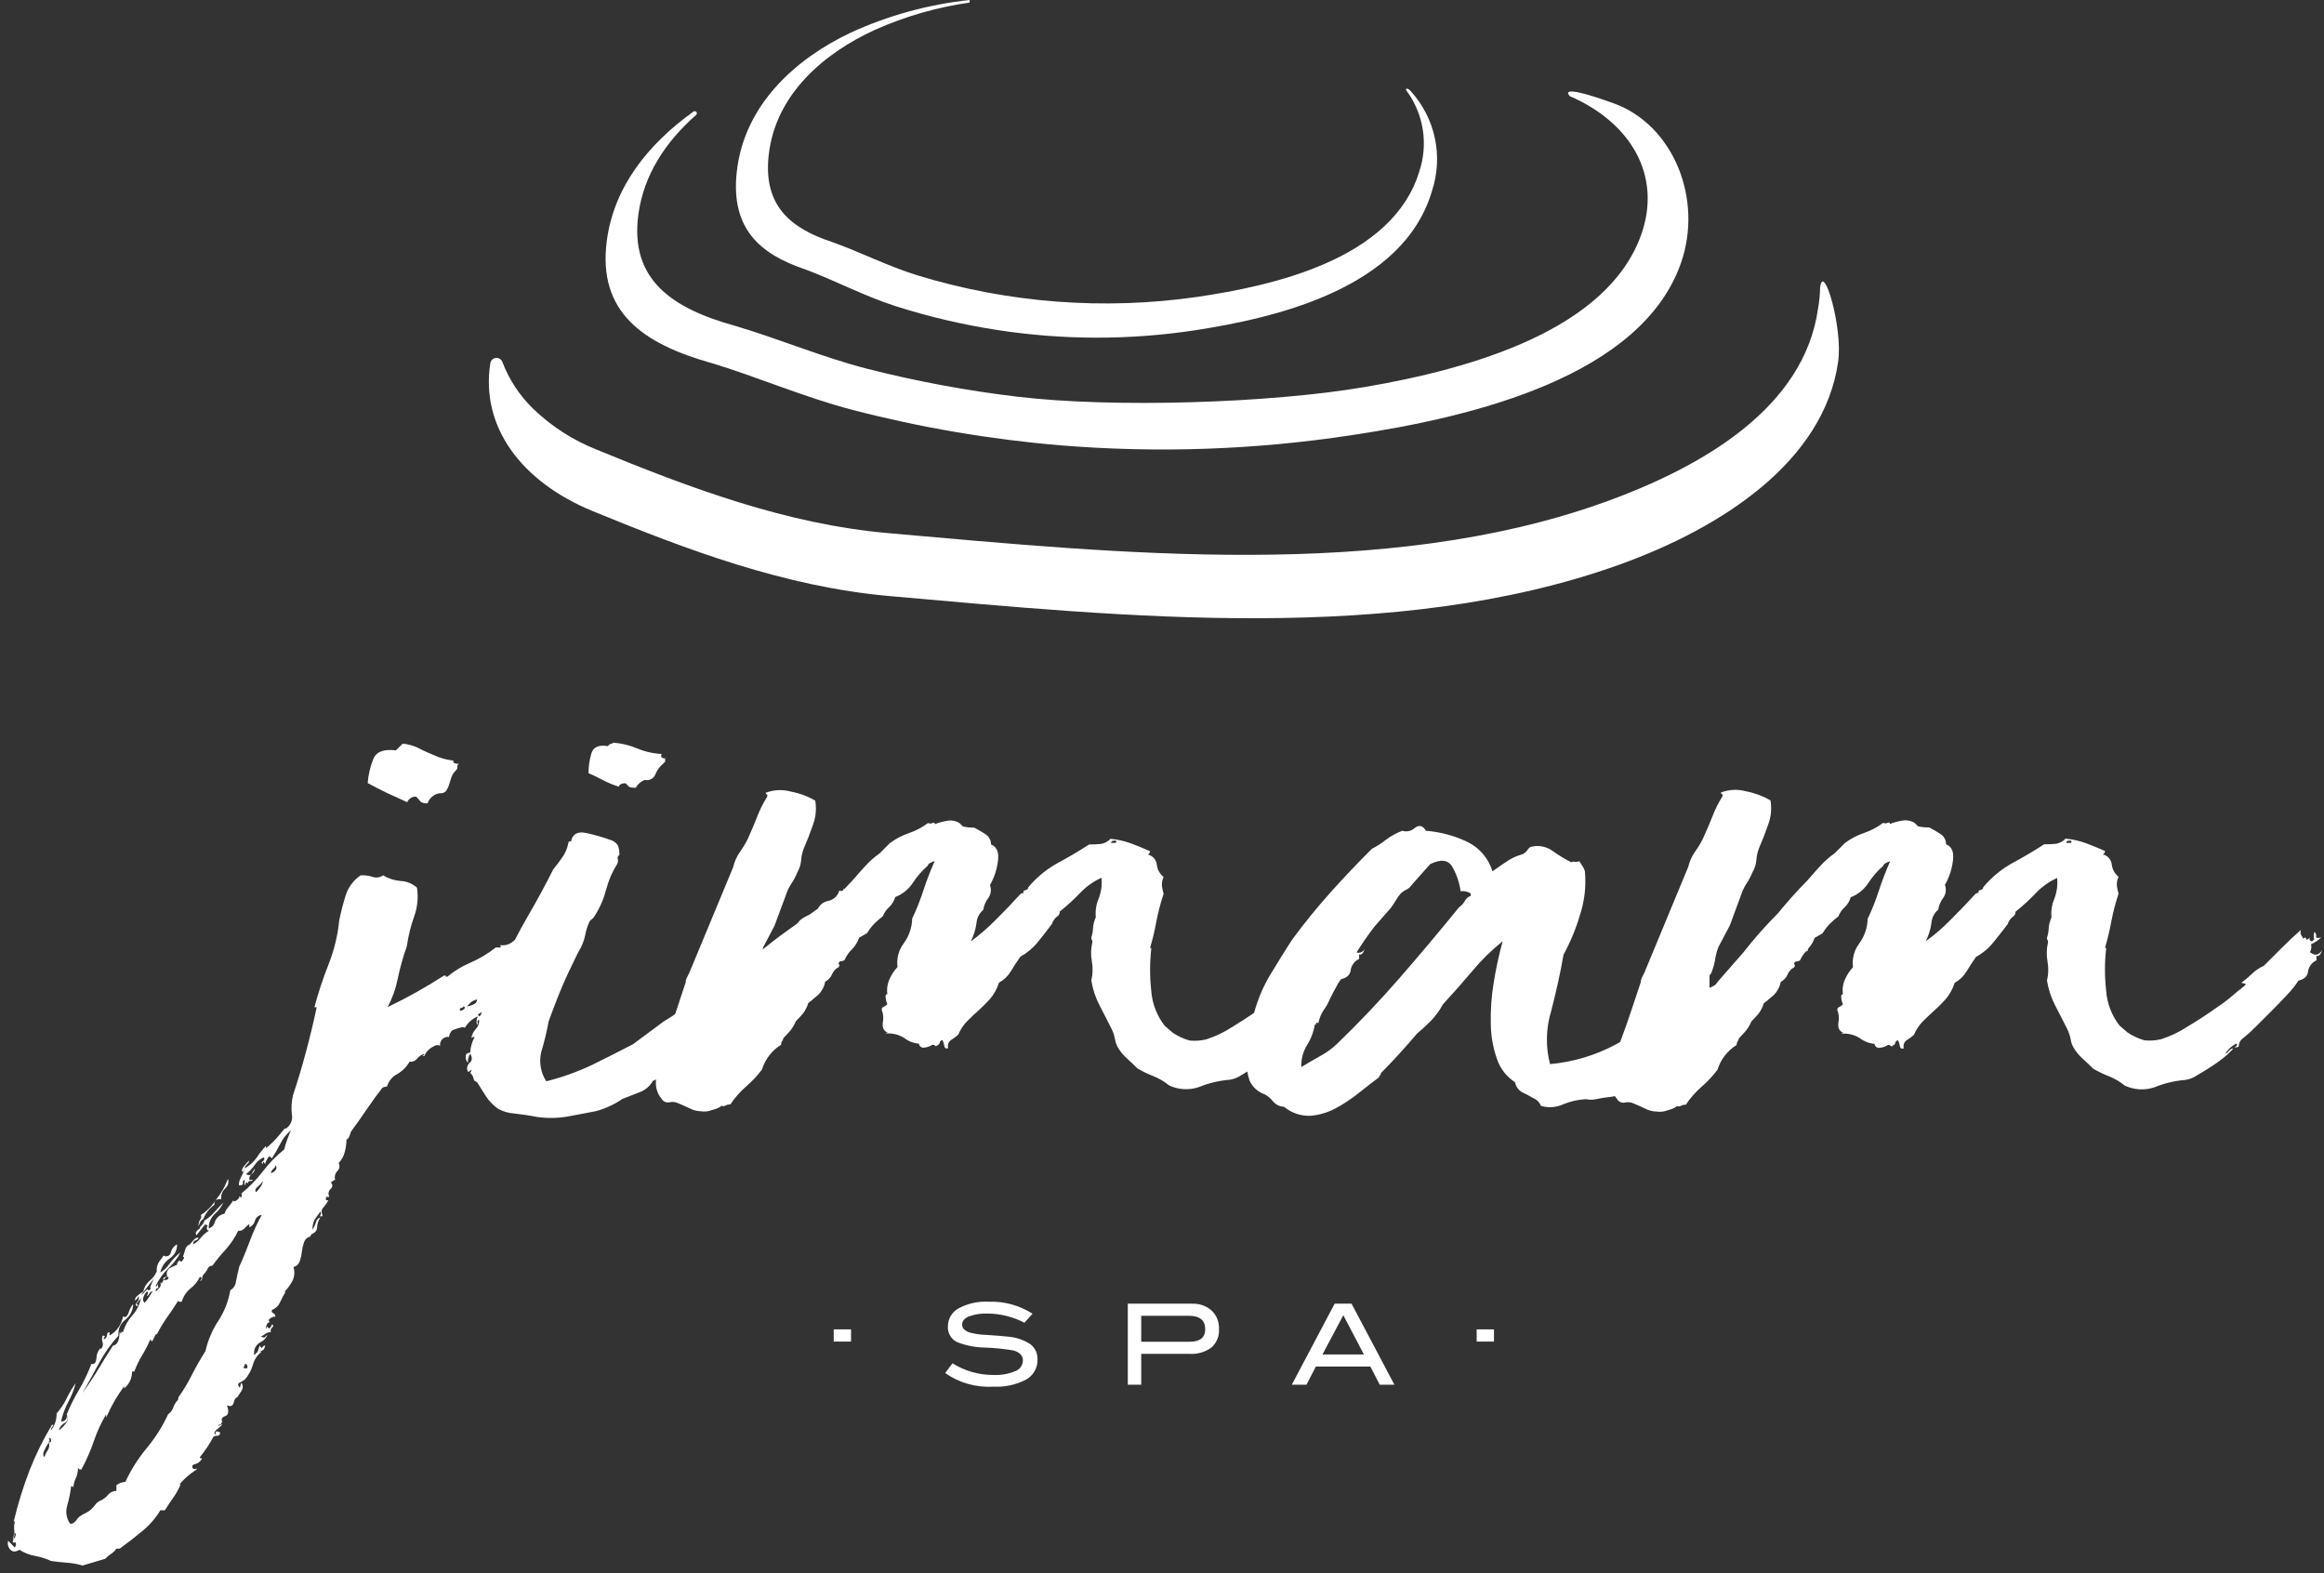 <svg xmlns="http://www.w3.org/2000/svg" width="263" height="178" viewBox="0 0 263 178" fill="none"><rect x="0" y="0" width="263" height="178" fill="#333333" stroke="none"/><g clip-path="url(#clip0_5_1101)"><path d="M96.31 150.43H94.35V151.81H96.31V150.43Z" fill="white"></path><path d="M154.35 153.27L152.02 148.83L149.66 153.27H154.36H154.35ZM157.8 156.69H156.14L155.08 154.64H148.91L147.85 156.69H146.19L151.04 147.52H152.95L157.8 156.69ZM115.93 149.68C114.649 149.008 113.226 148.651 111.78 148.64C111.049 148.606 110.318 148.718 109.63 148.97C109.13 149.19 108.88 149.49 108.88 149.88C108.88 150.27 109.15 150.58 109.68 150.77C110.286 150.94 110.911 151.034 111.54 151.05C112.81 151.13 113.64 151.2 114.05 151.25C114.955 151.313 115.829 151.606 116.59 152.1C116.861 152.304 117.077 152.571 117.22 152.878C117.363 153.184 117.428 153.522 117.41 153.86C117.421 154.317 117.307 154.769 117.08 155.165C116.852 155.562 116.52 155.889 116.12 156.11C114.978 156.707 113.696 156.984 112.41 156.91C110.471 157.032 108.549 156.488 106.96 155.37L107.79 154.27C109.178 155.137 110.783 155.595 112.42 155.59C113.272 155.63 114.123 155.479 114.91 155.15C115.153 155.06 115.363 154.899 115.514 154.689C115.666 154.479 115.751 154.229 115.76 153.97C115.76 153.39 115.39 153 114.65 152.81C113.611 152.635 112.563 152.528 111.51 152.49C110.422 152.48 109.345 152.273 108.33 151.88C107.994 151.723 107.713 151.468 107.524 151.149C107.335 150.829 107.246 150.46 107.27 150.09C107.269 149.672 107.381 149.262 107.594 148.903C107.807 148.544 108.113 148.249 108.48 148.05C109.527 147.493 110.706 147.234 111.89 147.3C113.643 147.237 115.374 147.711 116.85 148.66L115.93 149.68ZM134.63 151.83C135.8 151.83 136.39 151.36 136.39 150.41C136.39 149.4 135.77 148.89 134.53 148.89H129.15V151.83H134.63ZM134.9 147.53C135.717 147.486 136.518 147.767 137.13 148.31C137.406 148.579 137.622 148.903 137.764 149.262C137.905 149.62 137.969 150.005 137.95 150.39C137.976 150.78 137.913 151.171 137.766 151.533C137.618 151.895 137.391 152.219 137.1 152.48C136.381 153.007 135.499 153.262 134.61 153.2H129.15V156.69H127.63V147.52H134.9V147.53Z" fill="white"></path><path d="M169.07 150.43H167.11V151.81H169.07V150.43Z" fill="white"></path><path d="M205.98 32.48C205.965 33.302 205.884 34.121 205.74 34.93C204.18 46 192.99 52.73 181.51 56.85C156.69 65.75 126.62 62.62 100.53 60.33C88.91 59.31 78 55.18 67.57 50.9C64.853 49.83 62.376 48.233 60.28 46.2C58.778 44.726 57.611 42.946 56.86 40.98C56.808 40.831 56.709 40.704 56.577 40.618C56.446 40.532 56.289 40.493 56.133 40.505C55.976 40.518 55.828 40.582 55.711 40.688C55.595 40.794 55.517 40.935 55.49 41.09C54.36 48.27 58.98 54.51 67.06 57.83C77.69 62.2 88.81 66.4 100.66 67.45C127.26 69.79 157.91 72.98 183.22 63.91C194.92 59.71 206.43 52.19 208.02 40.91C208.56 37.06 206.35 29.63 205.99 32.49" fill="white"></path><path d="M80.43 41.05C85.85 42.7 90.94 44.93 96.46 46.38C104.169 48.38 112.034 49.721 119.97 50.39C131.021 51.296 142.14 50.904 153.1 49.22C166.81 47.17 185.73 42.56 190.22 29.79C192.78 22.5 189.35 14.12 182.61 11.69C175.87 9.26 177.67 10.89 177.67 10.89C184.58 13.89 188.12 19.91 185.71 26.61C181.88 37.27 166.76 41.7 154.42 43.8C143.67 45.63 125.96 46.18 115.13 44.89C109.417 44.21 103.755 43.158 98.18 41.74C93.03 40.42 88.28 38.38 83.22 36.88C76.11 34.92 71.25 31.68 72.24 24.29C72.84 19.79 75.33 16.04 78.77 13.01C78.82 12.97 78.853 12.912 78.861 12.848C78.868 12.785 78.85 12.72 78.81 12.67C78.79 12.645 78.766 12.624 78.738 12.609C78.71 12.593 78.68 12.583 78.648 12.58C78.585 12.572 78.52 12.59 78.47 12.63C73.37 16.29 69.47 21.13 68.67 27.25C67.61 35.36 72.82 38.9 80.43 41.06" fill="white"></path><path d="M90.99 30.43C94.5 31.73 97.8 33.51 101.37 34.65C105.118 35.842 108.953 36.741 112.84 37.34C120.268 38.49 127.829 38.5 135.26 37.37C144.12 36 158.85 32.74 162.08 21.52C162.693 19.613 162.796 17.579 162.376 15.621C161.957 13.662 161.03 11.848 159.69 10.36C159.69 10.36 159.39 9.98 159.19 10.04C158.99 10.1 159.24 10.36 159.24 10.36C160.166 11.644 160.774 13.129 161.016 14.693C161.258 16.257 161.125 17.857 160.63 19.36C157.61 29.43 143.83 32.36 135.54 33.59C124.92 35.124 114.092 34.295 103.83 31.16C100.49 30.13 97.41 28.54 94.12 27.37C89.51 25.84 86.35 23.32 86.99 17.56C87.76 10.6 93.35 5.96 99.03 3.37C102.436 1.851 106.038 0.815 109.73 0.29V0C105.062 0.496 100.505 1.749 96.24 3.71C90.17 6.59 84.2 11.76 83.37 19.51C82.69 25.93 86.06 28.74 90.99 30.44" fill="white"></path><path d="M46.08 90.79C46.157 90.587 46.299 90.415 46.483 90.299C46.667 90.184 46.884 90.131 47.1 90.15C47.261 90.31 47.411 90.48 47.55 90.66C47.68 90.83 47.95 90.91 48.38 90.91C48.505 90.542 48.752 90.228 49.08 90.02C49.29 89.879 49.529 89.79 49.78 89.76C49.909 89.778 50.041 89.763 50.163 89.718C50.285 89.672 50.394 89.598 50.48 89.5C50.62 89.305 50.728 89.089 50.8 88.86C50.88 88.61 50.97 88.33 51.06 88.03C51.157 87.714 51.332 87.429 51.57 87.2C51.74 87.03 51.8 86.88 51.76 86.76C51.72 86.64 51.78 86.53 51.95 86.44C51.44 86.44 51.23 86.31 51.31 86.06C50.743 86.004 50.185 85.877 49.65 85.68C49.22 85.51 48.82 85.34 48.44 85.17C48.06 85 47.65 84.81 47.23 84.59C46.706 84.35 46.144 84.202 45.57 84.15L45.19 84.53C45.1 84.62 44.98 84.74 44.8 84.91C43.44 84.74 42.59 85.06 42.25 85.87C41.896 86.745 41.68 87.669 41.61 88.61C42.38 89.03 43.08 89.39 43.71 89.69C44.35 89.99 45.13 90.35 46.07 90.77" fill="white"></path><path d="M25.48 134.48C25.634 134.352 25.747 134.181 25.804 133.988C25.861 133.796 25.859 133.591 25.8 133.4C25.634 133.814 25.444 134.218 25.23 134.61C24.986 135.035 24.709 135.44 24.4 135.82C24.594 135.709 24.818 135.663 25.04 135.69C25.011 135.467 25.037 135.24 25.115 135.029C25.194 134.818 25.322 134.63 25.49 134.48" fill="white"></path><path d="M22.99 137.99C23.24 137.323 23.682 136.746 24.26 136.33C24.24 136.15 24.286 135.969 24.39 135.82C23.972 136.494 23.404 137.062 22.73 137.48C22.773 137.562 22.789 137.655 22.776 137.746C22.764 137.838 22.723 137.923 22.66 137.99C22.521 138.222 22.454 138.49 22.47 138.76C22.64 138.25 22.81 137.99 22.98 137.99" fill="white"></path><path d="M70.03 89.01C70.11 88.75 70.37 88.63 70.79 88.63L71.17 89.01C71.25 89.1 71.51 89.14 71.94 89.14C72.172 88.739 72.531 88.425 72.96 88.25C73.205 88.311 73.464 88.28 73.688 88.162C73.911 88.044 74.083 87.847 74.17 87.61C74.374 87.11 74.705 86.672 75.13 86.34C75.3 86.17 75.34 86.06 75.26 86.02C75.18 85.98 75.22 85.91 75.39 85.83C74.88 85.83 74.71 85.66 74.88 85.32C73.917 85.271 72.969 85.054 72.08 84.68C71.228 84.321 70.322 84.105 69.4 84.04C69.336 84.114 69.247 84.16 69.15 84.17C69.06 84.17 68.94 84.26 68.77 84.43C67.75 84.26 67.13 84.54 66.92 85.26C66.708 85.984 66.6 86.735 66.6 87.49C67.19 87.75 67.73 88 68.2 88.26C68.791 88.572 69.41 88.827 70.05 89.02" fill="white"></path><path d="M234.34 95.38H233.83C233.83 95.21 233.96 95.12 234.21 95.12C234.46 95.12 234.5 95.21 234.34 95.38ZM166.41 101.38C166.134 101.485 165.906 101.688 165.77 101.95C165.617 102.232 165.397 102.472 165.13 102.65C162.92 105.37 160.687 108.027 158.43 110.62C156.17 113.22 153.82 115.7 151.35 118.08C150.782 118.633 150.139 119.105 149.44 119.48C148.67 119.9 147.95 120.33 147.27 120.75C147.228 119.878 147.451 119.013 147.91 118.27C148.363 117.552 148.666 116.749 148.8 115.91C148.88 115.99 148.93 115.97 148.93 115.84C148.93 115.71 149.01 115.69 149.19 115.78C149.301 115.233 149.518 114.713 149.83 114.25C150.092 113.896 150.307 113.509 150.47 113.1C150.77 112.5 151.1 111.88 151.44 111.26C151.554 111.115 151.661 110.965 151.76 110.81C152.44 110.64 152.8 110.3 152.85 109.79C152.889 109.513 152.998 109.25 153.165 109.027C153.333 108.803 153.555 108.625 153.81 108.51V108C154.07 108.09 154.28 107.87 154.45 107.36C154.369 107.53 154.23 107.666 154.057 107.743C153.885 107.82 153.691 107.833 153.51 107.78C154.19 106.72 154.87 105.71 155.58 104.81L157.37 102.77C157.602 102.463 157.815 102.142 158.01 101.81C158.151 101.557 158.322 101.321 158.52 101.11C158.706 100.926 158.922 100.777 159.16 100.67C159.422 100.538 159.643 100.338 159.8 100.09L161.84 97.79C163.03 97.2 163.86 97.28 164.33 98.05C164.832 98.911 165.159 99.862 165.29 100.85C165.692 100.796 166.1 100.888 166.44 101.11V101.37L166.41 101.38ZM126.25 95.38H125.74C125.74 95.21 125.87 95.12 126.12 95.12C126.37 95.12 126.42 95.21 126.25 95.38ZM54.22 115.02C54.151 114.954 54.108 114.865 54.1 114.77C54.247 114.704 54.388 114.623 54.52 114.53C54.511 114.631 54.479 114.728 54.425 114.813C54.371 114.898 54.297 114.969 54.21 115.02M53.54 113.68C53.321 113.788 53.084 113.853 52.84 113.87L53.29 113.42C53.493 113.257 53.734 113.147 53.99 113.1C53.988 113.231 53.942 113.358 53.861 113.461C53.78 113.564 53.667 113.637 53.54 113.67M52.52 114.18C52.463 114.24 52.395 114.288 52.32 114.32C52.244 114.353 52.162 114.37 52.08 114.37C51.99 114.2 52.03 114.1 52.21 114.05C52.39 114 52.46 113.94 52.46 113.86C52.63 113.94 52.65 114.05 52.52 114.18ZM31.16 132.42C31.104 132.508 31.029 132.582 30.941 132.638C30.853 132.693 30.753 132.728 30.65 132.74C30.694 132.538 30.807 132.357 30.97 132.23C31.033 132.19 31.084 132.133 31.118 132.066C31.151 131.999 31.166 131.925 31.16 131.85C31.2 131.886 31.232 131.93 31.254 131.979C31.276 132.028 31.288 132.081 31.288 132.135C31.288 132.189 31.276 132.242 31.254 132.291C31.232 132.34 31.2 132.384 31.16 132.42ZM29.5 134.27C29.352 134.5 29.182 134.715 28.99 134.91C28.82 134.74 28.88 134.53 29.18 134.27C29.409 134.095 29.602 133.877 29.75 133.63C29.728 133.863 29.642 134.084 29.5 134.27ZM28.29 140.39C27.91 141.41 27.51 142.39 27.08 143.32C26.91 144 26.79 144.57 26.7 145.04C26.678 145.24 26.609 145.431 26.497 145.598C26.386 145.765 26.236 145.903 26.06 146C25.857 147.227 25.4 148.399 24.72 149.44C24.027 150.492 23.529 151.661 23.25 152.89C22.66 153.82 22.15 154.72 21.72 155.57C21.277 156.458 20.765 157.311 20.19 158.12C20.197 158.189 20.188 158.258 20.166 158.324C20.144 158.39 20.108 158.45 20.06 158.5C19.857 158.722 19.703 158.984 19.61 159.27C19.504 159.579 19.3 159.846 19.03 160.03C18.393 161.406 17.579 162.694 16.61 163.86C15.638 165.025 14.825 166.312 14.19 167.69C13.818 167.703 13.46 167.836 13.17 168.07V168.71C13.004 168.71 12.839 168.743 12.686 168.808C12.533 168.874 12.395 168.97 12.28 169.09C12.013 169.432 11.662 169.697 11.26 169.86C11.082 169.949 10.927 170.079 10.81 170.24C10.674 170.422 10.524 170.593 10.36 170.75C10.135 170.959 9.879 171.131 9.6 171.26C9.319 171.389 9.059 171.561 8.83 171.77C8.49 172.28 8.19 172.49 7.93 172.41C7.723 172.118 7.586 171.782 7.53 171.428C7.475 171.074 7.502 170.712 7.61 170.37C7.81 169.659 7.957 168.933 8.05 168.2C8.22 168.12 8.31 168.2 8.31 168.46C8.303 168.062 8.388 167.669 8.56 167.31C8.736 166.952 8.825 166.558 8.82 166.16C8.9 166.16 8.95 166.18 8.95 166.23C8.95 166.28 9.03 166.29 9.21 166.29C9.764 165.267 10.233 164.2 10.61 163.1C10.972 162.035 11.441 161.01 12.01 160.04V160.42C12.293 159.766 12.614 159.128 12.97 158.51C13.27 158 13.63 157.45 14.05 156.85V157.11C14.334 156.88 14.562 156.589 14.716 156.258C14.87 155.927 14.947 155.565 14.94 155.2H15.2C15.438 154.557 15.736 153.937 16.09 153.35C16.43 152.8 16.727 152.225 16.98 151.63C17.15 151.55 17.19 151.55 17.11 151.63C17.03 151.71 17.07 151.76 17.24 151.76L17.5 151.25C17.59 150.99 17.67 150.91 17.76 150.99C18.09 150.325 18.471 149.686 18.9 149.08C19.33 148.48 19.75 147.85 20.18 147.17C20.178 147.188 20.18 147.206 20.185 147.222C20.191 147.239 20.201 147.254 20.213 147.267C20.226 147.28 20.241 147.289 20.258 147.295C20.274 147.3 20.292 147.302 20.31 147.3H20.57C20.742 146.696 21.099 146.161 21.59 145.77C22.027 145.435 22.377 144.999 22.61 144.5C22.78 144.5 22.84 144.56 22.8 144.69C22.765 144.811 22.7 144.921 22.61 145.01C22.78 144.92 22.87 144.82 22.87 144.69C22.875 144.535 22.92 144.383 23 144.25C23.216 144.054 23.389 143.816 23.51 143.55C23.549 143.448 23.619 143.362 23.712 143.305C23.803 143.247 23.912 143.221 24.02 143.23C24.498 142.587 25.008 141.97 25.55 141.38C26.115 140.751 26.587 140.044 26.95 139.28C27.079 139.294 27.209 139.278 27.331 139.233C27.453 139.188 27.562 139.115 27.65 139.02C27.812 138.821 28.004 138.649 28.22 138.51V138.89C28.377 138.817 28.516 138.71 28.627 138.577C28.738 138.444 28.817 138.288 28.86 138.12C28.907 137.949 29.005 137.796 29.14 137.682C29.276 137.567 29.443 137.497 29.62 137.48C29.103 138.423 28.655 139.402 28.28 140.41M27.96 154.83H27.58C27.58 154.66 27.6 154.57 27.65 154.57C27.7 154.57 27.71 154.48 27.71 154.31C27.765 154.32 27.816 154.342 27.861 154.375C27.905 154.408 27.942 154.451 27.967 154.5C27.992 154.55 28.005 154.604 28.006 154.66C28.006 154.715 27.994 154.77 27.97 154.82M16.94 146.34C16.964 146.277 17.009 146.224 17.067 146.189C17.125 146.155 17.193 146.141 17.26 146.15C17.09 146.41 16.94 146.64 16.81 146.85C16.68 147.058 16.529 147.252 16.36 147.43C16.278 147.348 16.221 147.244 16.198 147.13C16.175 147.016 16.186 146.898 16.23 146.79C16.306 146.55 16.436 146.331 16.61 146.15C16.78 146.15 16.78 146.32 16.61 146.66C16.683 146.632 16.749 146.589 16.804 146.534C16.859 146.479 16.902 146.413 16.93 146.34M17.38 144.74L17 145.63C17.09 145.89 17 146.01 16.74 146.01V145.88C16.585 145.948 16.453 146.059 16.36 146.2C16.264 146.339 16.133 146.449 15.98 146.52L17.38 144.73V144.74ZM18.53 144.61C18.53 144.52 18.7 144.48 19.04 144.48C19.13 144.73 18.96 144.86 18.53 144.86C18.511 144.845 18.496 144.826 18.486 144.804C18.475 144.783 18.47 144.759 18.47 144.735C18.47 144.711 18.475 144.687 18.486 144.666C18.496 144.644 18.511 144.625 18.53 144.61ZM27.14 135.42C27.154 135.415 27.168 135.409 27.18 135.4C27.15 135.45 27.13 135.51 27.08 135.54C27 135.45 27.02 135.41 27.15 135.41M5.53 163.22C5.576 163.369 5.588 163.526 5.565 163.68C5.543 163.834 5.486 163.981 5.4 164.11C5.236 164.346 5.108 164.606 5.02 164.88C4.85 164.71 4.85 164.45 5.02 164.11C5.17 163.802 5.341 163.505 5.53 163.22C5.527 163.185 5.531 163.15 5.544 163.117C5.556 163.084 5.575 163.054 5.6 163.03C5.64 162.98 5.62 162.88 5.53 162.71C5.565 162.706 5.601 162.709 5.634 162.721C5.668 162.732 5.698 162.751 5.724 162.776C5.749 162.802 5.768 162.832 5.779 162.866C5.791 162.899 5.794 162.935 5.79 162.97C5.795 163.005 5.793 163.042 5.781 163.076C5.77 163.11 5.751 163.141 5.726 163.166C5.701 163.191 5.67 163.21 5.636 163.221C5.602 163.232 5.565 163.235 5.53 163.23M1.45 174.2C1.537 173.953 1.581 173.692 1.58 173.43C1.75 173.43 1.82 173.54 1.77 173.75C1.756 173.845 1.719 173.935 1.664 174.013C1.608 174.091 1.535 174.155 1.45 174.2ZM261.4 107.75C261.484 107.619 261.539 107.473 261.561 107.319C261.584 107.166 261.573 107.009 261.53 106.86C261.95 106.663 262.338 106.404 262.68 106.09C262.25 106.18 262.06 106.14 262.11 105.96C262.127 105.866 262.118 105.769 262.085 105.679C262.051 105.589 261.995 105.51 261.92 105.45C261.837 105.674 261.817 105.915 261.86 106.15C261.9 106.36 261.88 106.43 261.8 106.34C261.72 106.52 261.61 106.55 261.48 106.47C261.35 106.39 261.33 106.26 261.42 106.09C261.16 106.34 261.01 106.39 260.97 106.22C260.93 106.05 260.82 106.05 260.65 106.22C260.578 106.067 260.494 105.92 260.4 105.78C260.36 105.69 260.339 105.593 260.339 105.495C260.339 105.397 260.36 105.3 260.4 105.21C259.64 105.89 258.91 106.57 258.23 107.25L256.19 109.29C255.668 109.521 255.193 109.846 254.79 110.25C254.43 110.597 254.046 110.918 253.64 111.21L254.15 111.34C254.15 111.43 253.98 111.59 253.64 111.85C253.3 112.11 252.94 112.4 252.56 112.74C252.015 113.203 251.44 113.631 250.84 114.02C249.9 114.7 248.8 115.42 247.52 116.19C246.608 116.787 245.619 117.258 244.58 117.59C243.956 117.746 243.309 117.79 242.67 117.72C241.991 117.525 241.346 117.225 240.76 116.83L239.87 116.06C238.967 114.905 238.434 113.504 238.34 112.04C238.17 110.491 238.17 108.929 238.34 107.38C238.34 107.21 238.32 107.17 238.28 107.25C238.24 107.33 238.22 107.33 238.22 107.25C238.505 106.286 238.739 105.308 238.92 104.32C239.126 103.239 239.403 102.174 239.75 101.13C239.66 100.79 239.6 100.49 239.56 100.24C239.535 99.889 239.6 99.538 239.75 99.22C239.32 98.872 239.043 98.37 238.98 97.82C238.952 97.546 238.839 97.289 238.655 97.084C238.472 96.879 238.229 96.738 237.96 96.68C238.036 96.649 238.101 96.597 238.148 96.529C238.194 96.462 238.219 96.382 238.22 96.3C237.45 95.96 236.73 95.66 236.05 95.41C235.309 95.142 234.535 94.97 233.75 94.9C233.465 95.209 233.085 95.413 232.67 95.48C232.225 95.523 231.777 95.543 231.33 95.54C230.14 96.31 228.95 97.01 227.76 97.65C226.493 98.35 225.367 99.279 224.44 100.39C224.44 100.56 224.33 100.67 224.12 100.71C223.91 100.75 223.84 100.86 223.93 101.03C223.791 101.021 223.655 101.068 223.55 101.16C222.61 102.18 221.68 103.16 220.74 104.09C219.874 104.975 218.934 105.785 217.93 106.51C218.256 105.87 218.472 105.181 218.57 104.47C218.588 104.176 218.666 103.889 218.798 103.626C218.931 103.363 219.115 103.13 219.34 102.94C219.415 102.453 219.611 101.992 219.91 101.6C220.061 101.39 220.157 101.145 220.19 100.889C220.223 100.632 220.192 100.372 220.1 100.13C220.565 99.327 220.867 98.44 220.99 97.52C221.16 96.46 220.91 95.8 220.23 95.54C220.233 95.294 220.17 95.052 220.046 94.839C219.923 94.626 219.745 94.45 219.53 94.33C219.139 94.076 218.735 93.843 218.32 93.63C217.893 93.641 217.466 93.597 217.05 93.5L216.67 93.12C216.251 92.865 215.753 92.772 215.27 92.86C214.791 92.938 214.322 93.065 213.87 93.24C213.87 93.07 213.79 93.03 213.62 93.11C213.541 93.149 213.454 93.17 213.365 93.17C213.277 93.17 213.189 93.149 213.11 93.11C212.453 93.607 211.72 93.995 210.94 94.26C210.158 94.52 209.425 94.909 208.77 95.41L207.62 96.56C207.038 96.968 206.501 97.437 206.02 97.96C205.55 98.47 205.06 99.02 204.55 99.62C203.382 100.797 202.274 102.032 201.23 103.32C200.55 104 199.87 104.72 199.19 105.49C198.51 106.26 197.87 107.02 197.28 107.79C196.09 109.15 195.19 110.17 194.6 110.85C194.46 111.01 194.27 111.25 194.11 111.45C193.906 111.584 193.688 111.694 193.46 111.78V110.46C193.464 110.41 193.477 110.362 193.499 110.317C193.521 110.272 193.552 110.233 193.59 110.2C193.666 110.134 193.713 110.04 193.72 109.94C193.9 109.489 194.027 109.02 194.1 108.54C194.173 108.06 194.3 107.591 194.48 107.14L195.76 104.72L197.03 101.28C197.18 100.806 197.396 100.355 197.67 99.94C197.924 99.56 198.139 99.154 198.31 98.73C198.563 98.303 198.717 97.825 198.76 97.33C198.794 96.85 198.902 96.377 199.08 95.93C199.42 95.16 199.76 94.29 200.1 93.31C200.427 92.436 200.517 91.49 200.36 90.57C199.511 90.077 198.585 89.732 197.62 89.55C196.674 89.282 195.667 89.327 194.75 89.68C194.749 89.721 194.762 89.762 194.785 89.796C194.808 89.83 194.841 89.856 194.88 89.87C194.97 89.91 194.97 90.02 194.88 90.19C194.451 90.877 194.089 91.603 193.8 92.36C193.5 93.13 193.14 93.97 192.71 94.91C192.452 95.422 192.154 95.914 191.82 96.38C191.455 96.899 191.194 97.483 191.05 98.1L186.08 110.09C185.99 110.26 185.91 110.43 185.82 110.6C185.735 110.757 185.69 110.932 185.69 111.11C185.26 112.38 184.86 113.59 184.48 114.74C184.12 115.82 183.74 116.88 183.34 117.92C183.18 118.01 183.02 118.09 182.87 118.18C180.561 119.423 178.022 120.182 175.41 120.41C174.901 118.436 174.946 116.36 175.54 114.41C176.14 112.11 176.6 109.99 176.94 108.03C177.712 106.612 178.332 105.117 178.79 103.57C179.319 101.97 179.513 100.278 179.36 98.6C179.305 98.397 179.217 98.204 179.1 98.03C179.02 97.9 178.89 97.71 178.72 97.45C178.542 97.531 178.343 97.555 178.15 97.52C178.097 97.498 178.038 97.492 177.981 97.503C177.924 97.513 177.872 97.54 177.83 97.58C177.099 97.211 176.397 96.786 175.73 96.31C175.395 96.063 175.012 95.889 174.605 95.801C174.198 95.713 173.777 95.713 173.37 95.8C173.2 95.8 173.03 95.93 172.86 96.18C172.712 96.419 172.486 96.599 172.22 96.69C171.63 96.854 171.07 97.111 170.56 97.45C170.05 97.79 169.5 98.17 168.9 98.6C168.683 97.884 168.321 97.221 167.838 96.65C167.355 96.079 166.76 95.613 166.09 95.28C164.609 94.568 163.008 94.137 161.37 94.01C161.03 93.41 160.61 93.31 160.1 93.69C159.915 93.864 159.686 93.985 159.439 94.042C159.191 94.098 158.932 94.087 158.69 94.01C158.028 94.259 157.405 94.603 156.84 95.03C156.345 95.422 155.812 95.763 155.25 96.05C153.63 97.67 152.08 99.3 150.59 100.96C149.1 102.62 147.63 104.42 146.19 106.38C145.42 107.57 144.62 108.87 143.77 110.27C142.955 111.627 142.333 113.091 141.92 114.62C141.17 115.13 140.37 115.65 139.45 116.21C138.54 116.805 137.555 117.276 136.52 117.61C135.896 117.766 135.249 117.81 134.61 117.74C133.93 117.547 133.285 117.247 132.7 116.85L131.81 116.08C130.907 114.925 130.373 113.524 130.28 112.06C130.11 110.511 130.11 108.949 130.28 107.4C130.28 107.23 130.26 107.19 130.22 107.27C130.18 107.35 130.15 107.35 130.15 107.27C130.435 106.306 130.669 105.328 130.85 104.34C131.056 103.259 131.333 102.194 131.68 101.15C131.59 100.81 131.53 100.51 131.49 100.26C131.465 99.909 131.53 99.558 131.68 99.24C131.25 98.892 130.973 98.389 130.91 97.84C130.881 97.567 130.767 97.31 130.584 97.105C130.401 96.9 130.158 96.759 129.89 96.7C129.965 96.669 130.029 96.616 130.073 96.548C130.118 96.481 130.141 96.401 130.14 96.32C129.38 95.98 128.65 95.68 127.97 95.43C127.229 95.162 126.455 94.99 125.67 94.92C125.385 95.229 125.005 95.433 124.59 95.5C124.145 95.543 123.697 95.563 123.25 95.56C122.06 96.33 120.87 97.03 119.68 97.67C118.413 98.37 117.287 99.299 116.36 100.41C116.36 100.58 116.25 100.69 116.04 100.73C115.83 100.77 115.76 100.88 115.85 101.05C115.711 101.041 115.575 101.088 115.47 101.18C114.54 102.2 113.6 103.18 112.66 104.11C111.795 104.993 110.859 105.802 109.86 106.53C110.186 105.89 110.402 105.201 110.5 104.49C110.521 104.197 110.599 103.91 110.731 103.648C110.864 103.385 111.047 103.151 111.27 102.96C111.345 102.473 111.541 102.012 111.84 101.62C111.991 101.41 112.087 101.165 112.12 100.909C112.153 100.652 112.122 100.392 112.03 100.15C112.495 99.347 112.797 98.46 112.92 97.54C113.09 96.48 112.83 95.82 112.15 95.56C112.153 95.314 112.09 95.072 111.966 94.859C111.843 94.646 111.665 94.47 111.45 94.35C111.059 94.096 110.655 93.862 110.24 93.65C109.813 93.661 109.386 93.617 108.97 93.52L108.59 93.14C108.171 92.885 107.673 92.792 107.19 92.88C106.711 92.958 106.242 93.085 105.79 93.26C105.79 93.09 105.7 93.05 105.53 93.13C105.451 93.169 105.364 93.19 105.275 93.19C105.187 93.19 105.099 93.169 105.02 93.13C104.363 93.627 103.63 94.015 102.85 94.28C102.068 94.54 101.335 94.929 100.68 95.43L99.53 96.58C98.949 96.985 98.415 97.455 97.94 97.98C97.47 98.49 96.98 99.04 96.47 99.64C96.17 99.94 95.87 100.27 95.57 100.59C95.53 100.57 95.52 100.55 95.48 100.53C95.48 100.79 95.31 100.87 94.97 100.79C94.893 101.074 94.739 101.331 94.526 101.534C94.312 101.737 94.047 101.877 93.76 101.94C93.502 101.981 93.258 102.083 93.047 102.238C92.837 102.393 92.666 102.596 92.55 102.83L91.65 103.47C91.31 103.64 91.03 103.79 90.82 103.92C90.589 104.067 90.391 104.261 90.24 104.49C89.39 105.09 88.71 105.58 88.2 105.96C87.73 106.32 87.08 106.82 86.31 107.44C86.34 107.36 86.35 107.25 86.38 107.17L87.65 104.75L88.93 101.31C89.08 100.836 89.296 100.385 89.57 99.97C89.828 99.592 90.043 99.186 90.21 98.76C90.463 98.333 90.617 97.855 90.66 97.36C90.694 96.88 90.802 96.407 90.98 95.96C91.32 95.19 91.66 94.32 92 93.34C92.327 92.466 92.417 91.52 92.26 90.6C91.412 90.105 90.485 89.76 89.52 89.58C88.575 89.311 87.567 89.357 86.65 89.71C86.65 89.751 86.662 89.792 86.685 89.826C86.708 89.86 86.741 89.886 86.78 89.9C86.87 89.94 86.87 90.05 86.78 90.22C86.351 90.907 85.989 91.633 85.7 92.39C85.4 93.16 85.04 94 84.62 94.94C84.362 95.452 84.064 95.944 83.73 96.41C83.369 96.929 83.111 97.513 82.97 98.13L77.99 110.12C77.9 110.29 77.82 110.46 77.73 110.63C77.645 110.787 77.6 110.962 77.6 111.14C77.52 111.37 77.46 111.56 77.39 111.79C77.11 112.62 76.84 113.43 76.59 114.2C76.53 114.37 76.47 114.57 76.41 114.74L76.11 114.96L75.09 115.6L71.65 118.15C70.03 119 68.477 119.787 66.99 120.51C65.331 121.293 63.599 121.913 61.82 122.36C61.506 121.874 61.293 121.329 61.195 120.758C61.097 120.188 61.116 119.603 61.25 119.04C61.594 117.911 61.871 116.762 62.08 115.6C62.25 115.11 62.43 114.66 62.6 114.2C62.94 113.3 63.27 112.44 63.61 111.65C64.08 110.55 64.64 109.36 65.26 108.11C65.31 108.01 65.34 107.93 65.39 107.83C65.785 107.226 66.067 106.555 66.22 105.85C66.308 105.343 66.459 104.849 66.67 104.38C66.737 104.225 66.849 104.093 66.99 104C67.129 103.904 67.239 103.773 67.31 103.62C67.89 102.719 68.319 101.729 68.58 100.69C68.605 100.632 68.625 100.571 68.64 100.51C68.903 99.538 69.31 98.61 69.85 97.76C69.936 97.583 69.957 97.381 69.91 97.19C69.882 97.106 69.885 97.015 69.921 96.933C69.956 96.852 70.02 96.787 70.1 96.75C70.104 96.425 70.06 96.102 69.97 95.79C69.93 95.669 69.862 95.559 69.77 95.47C69.617 95.3 69.425 95.169 69.21 95.09C68.273 94.75 67.314 94.472 66.34 94.26C65.36 94.05 64.79 94.37 64.62 95.22H64.37C64.351 95.308 64.328 95.395 64.3 95.48C64.197 95.977 64.004 96.452 63.73 96.88C63.39 97.38 63.01 97.89 62.59 98.4V98.41C61.74 100.11 60.78 101.88 59.72 103.7C59.2 104.6 58.72 105.48 58.29 106.32C58.22 106.38 58.16 106.44 58.09 106.5C57.894 106.68 57.66 106.814 57.406 106.892C57.152 106.97 56.883 106.989 56.62 106.95C56.62 107.12 56.66 107.18 56.75 107.14C56.84 107.1 56.79 107.12 56.62 107.21H56.11C55.234 107.908 54.269 108.486 53.24 108.93C52.296 109.328 51.417 109.864 50.63 110.52C50.46 110.52 50.39 110.5 50.44 110.45C50.49 110.4 50.42 110.39 50.25 110.39C48.202 111.716 46.071 112.908 43.87 113.96C44.408 112.938 44.796 111.843 45.02 110.71C45.276 109.478 45.616 108.265 46.04 107.08C46.202 105.928 46.48 104.796 46.87 103.7C47.249 102.661 47.359 101.543 47.19 100.45C46.68 99.991 46.026 99.722 45.34 99.69C44.638 99.638 43.959 99.418 43.36 99.05C43.196 99.168 43.007 99.246 42.807 99.279C42.608 99.312 42.403 99.299 42.21 99.24C41.801 99.101 41.371 99.037 40.94 99.05H40.81C39.981 99.614 39.373 100.448 39.09 101.41C38.79 102.39 38.56 103.3 38.39 104.15C38.22 105.858 37.812 107.534 37.18 109.13C36.553 110.714 36.018 112.333 35.58 113.98H35.84C35.5 115.59 35.097 117.27 34.63 119.02C34.16 120.77 33.67 122.4 33.16 123.93C32.99 124.64 32.946 125.375 33.03 126.1C33.094 126.421 33.056 126.755 32.919 127.053C32.783 127.351 32.556 127.599 32.27 127.76V127.63C31.93 128.05 31.61 128.44 31.31 128.78C30.937 129.194 30.533 129.579 30.1 129.93V129.67C29.719 130.063 29.378 130.491 29.08 130.95C28.717 131.479 28.234 131.914 27.67 132.22C27.723 132.022 27.834 131.844 27.99 131.71C28.052 131.669 28.103 131.612 28.136 131.546C28.169 131.479 28.185 131.404 28.18 131.33C27.979 131.533 27.789 131.747 27.61 131.97C27.4 132.22 27.33 132.44 27.42 132.61C27.51 132.61 27.57 132.55 27.61 132.42C27.65 132.29 27.67 132.27 27.67 132.35C27.543 132.679 27.396 132.999 27.23 133.31C27.091 133.564 27.026 133.851 27.04 134.14C27.38 134.14 27.53 134.05 27.49 133.89C27.466 133.814 27.473 133.733 27.508 133.662C27.544 133.591 27.605 133.536 27.68 133.51V134.15C27.717 134.119 27.748 134.081 27.77 134.038C27.793 133.995 27.806 133.948 27.81 133.9C27.81 133.86 27.9 133.77 27.94 133.71C27.86 133.75 27.9 133.81 28.07 133.9C28.065 133.865 28.068 133.828 28.079 133.794C28.09 133.76 28.109 133.729 28.134 133.704C28.16 133.679 28.19 133.66 28.224 133.649C28.259 133.638 28.295 133.635 28.33 133.64C28.51 133.64 28.59 133.6 28.59 133.51H28.21C28.21 133.17 28.29 132.95 28.47 132.87C28.576 132.797 28.664 132.702 28.73 132.591C28.796 132.481 28.836 132.358 28.85 132.23C28.721 132.385 28.614 132.557 28.53 132.74C28.4 133 28.17 133.04 27.83 132.87C28.226 132.567 28.57 132.202 28.85 131.79C29.099 131.417 29.454 131.128 29.87 130.96C29.893 130.997 29.907 131.038 29.913 131.081C29.919 131.124 29.916 131.168 29.903 131.209C29.891 131.251 29.87 131.289 29.842 131.322C29.814 131.355 29.779 131.381 29.74 131.4C29.57 131.53 29.57 131.63 29.74 131.72C29.74 131.38 29.83 131.38 29.99 131.72C30.07 131.475 30.178 131.241 30.31 131.02C30.44 130.81 30.59 130.83 30.76 131.09C31.112 130.556 31.433 130.002 31.72 129.43C32.01 128.84 32.423 128.319 32.93 127.9C32.611 128.6 32.353 129.326 32.16 130.07C31.257 130.8 30.444 131.636 29.74 132.56C29.03 133.479 28.218 134.314 27.32 135.05C27.366 135.2 27.366 135.36 27.32 135.51C27.284 135.473 27.239 135.446 27.19 135.43L26.87 135.75C26.812 135.811 26.742 135.859 26.665 135.892C26.587 135.924 26.504 135.941 26.42 135.94V135.81C26.243 136.078 26.049 136.336 25.84 136.58C25.646 136.806 25.496 137.068 25.4 137.35C25.158 137.391 24.931 137.495 24.741 137.651C24.552 137.807 24.407 138.01 24.32 138.24C24.283 138.419 24.198 138.585 24.075 138.721C23.952 138.856 23.795 138.956 23.62 139.01C23.611 138.699 23.669 138.39 23.79 138.104C23.911 137.818 24.091 137.561 24.32 137.35C24.73 137.003 25.058 136.569 25.28 136.08C24.86 136.5 24.5 136.89 24.2 137.23C23.889 137.581 23.524 137.881 23.12 138.12C23.12 138.29 22.95 138.54 22.61 138.89V139.02C22.18 139.28 22.06 139.53 22.23 139.78L23.25 138.51C23.25 138.59 23.34 138.64 23.51 138.64C23.34 138.98 23.38 139.19 23.64 139.28C23.268 139.49 22.941 139.772 22.68 140.11C22.464 140.407 22.179 140.647 21.85 140.81C21.85 140.55 21.94 140.4 22.11 140.37C22.193 140.348 22.27 140.308 22.336 140.253C22.402 140.198 22.454 140.128 22.49 140.05C22.381 140.043 22.272 140.063 22.172 140.109C22.073 140.154 21.986 140.223 21.92 140.31C21.781 140.49 21.631 140.66 21.47 140.82C21.345 140.866 21.233 140.942 21.144 141.042C21.055 141.141 20.992 141.261 20.96 141.39C20.88 141.69 20.79 141.97 20.7 142.22C20.79 142.22 20.83 142.26 20.83 142.35C20.766 142.491 20.678 142.62 20.57 142.73C20.49 142.82 20.4 142.77 20.32 142.6C20.06 142.86 19.98 143.03 20.06 143.11C19.773 143.213 19.495 143.34 19.23 143.49C19.083 143.579 18.971 143.717 18.913 143.878C18.855 144.04 18.854 144.217 18.91 144.38C18.773 144.517 18.646 144.664 18.53 144.82C18.435 144.965 18.348 145.115 18.27 145.27C18.272 145.252 18.27 145.234 18.265 145.218C18.259 145.201 18.25 145.186 18.237 145.173C18.224 145.16 18.209 145.151 18.192 145.145C18.176 145.139 18.158 145.138 18.14 145.14C18.185 145.232 18.202 145.334 18.19 145.435C18.177 145.537 18.136 145.632 18.07 145.71L17.62 146.16C17.62 145.9 17.68 145.78 17.81 145.78C17.94 145.78 17.96 145.7 17.88 145.52C17.88 145.27 17.86 145.22 17.81 145.39C17.76 145.56 17.71 145.6 17.62 145.52C17.979 144.754 18.477 144.062 19.09 143.48C19.639 142.971 20.092 142.368 20.43 141.7C19.948 142.09 19.518 142.541 19.15 143.04C18.89 143.436 18.541 143.765 18.13 144C18.28 143.351 18.665 142.781 19.21 142.4C19.474 142.227 19.69 141.989 19.835 141.709C19.98 141.429 20.051 141.116 20.04 140.8C19.866 140.892 19.714 141.02 19.593 141.175C19.473 141.33 19.386 141.509 19.34 141.7C19.327 141.79 19.291 141.875 19.237 141.947C19.183 142.02 19.111 142.078 19.028 142.115C18.946 142.153 18.855 142.17 18.765 142.164C18.674 142.157 18.587 142.129 18.51 142.08C18.352 142.322 18.182 142.555 18 142.78C17.797 143.105 17.705 143.488 17.74 143.87C17.554 144.291 17.269 144.661 16.91 144.95C16.549 145.265 16.303 145.69 16.21 146.16C15.979 146.283 15.764 146.434 15.57 146.61C15.31 146.82 15.23 147.01 15.31 147.18C15.465 147.033 15.593 146.86 15.69 146.67C15.731 146.792 15.735 146.924 15.701 147.049C15.667 147.173 15.597 147.285 15.5 147.37C15.29 147.58 15.31 147.73 15.57 147.82C15.573 147.77 15.585 147.721 15.608 147.676C15.63 147.632 15.662 147.592 15.7 147.56V147.43C15.7 147.68 15.61 147.72 15.44 147.56L15.95 146.92C15.808 147.632 15.476 148.291 14.99 148.83C14.495 149.384 14.126 150.039 13.91 150.75C13.74 150.66 13.68 150.68 13.72 150.81C13.76 150.94 13.7 150.91 13.53 150.75C13.53 151.68 13.27 152.19 12.77 152.28C12.17 153.21 11.62 154.11 11.11 154.96C10.6 155.81 10 156.7 9.33 157.64C10.01 156.45 10.65 155.3 11.24 154.19C11.836 153.086 12.565 152.058 13.41 151.13C13.372 150.79 13.422 150.447 13.557 150.133C13.693 149.819 13.907 149.546 14.18 149.34C14.453 149.13 14.675 148.861 14.829 148.552C14.984 148.244 15.066 147.905 15.07 147.56C14.838 147.843 14.664 148.169 14.56 148.52C14.39 148.99 14.18 149.13 13.92 148.96C13.843 149.413 13.666 149.843 13.401 150.219C13.136 150.594 12.791 150.906 12.39 151.13V150.75C12.355 150.745 12.319 150.748 12.284 150.759C12.25 150.77 12.22 150.789 12.194 150.814C12.169 150.839 12.15 150.87 12.139 150.904C12.128 150.938 12.125 150.975 12.13 151.01C12.123 151.108 12.096 151.203 12.051 151.291C12.007 151.379 11.945 151.456 11.87 151.52C11.7 151.52 11.68 151.46 11.8 151.33C11.92 151.2 11.87 151.14 11.61 151.14C11.527 151.39 11.527 151.66 11.61 151.91C11.658 152.048 11.66 152.198 11.615 152.337C11.57 152.476 11.48 152.597 11.36 152.68V152.55C11.08 152.869 10.921 153.276 10.91 153.7C10.87 154.21 10.68 154.42 10.34 154.34C9.962 155.356 9.493 156.337 8.94 157.27C8.406 158.168 7.938 159.104 7.54 160.07C7.624 160.219 7.664 160.388 7.653 160.559C7.642 160.729 7.582 160.893 7.48 161.03C7.25 161.35 6.97 161.63 6.65 161.86C6.745 161.509 6.975 161.211 7.29 161.03C7.365 160.997 7.433 160.948 7.488 160.886C7.543 160.825 7.584 160.753 7.608 160.674C7.633 160.595 7.64 160.512 7.63 160.431C7.62 160.349 7.593 160.27 7.55 160.2C7.563 160.287 7.555 160.376 7.528 160.459C7.5 160.543 7.454 160.619 7.391 160.681C7.329 160.743 7.253 160.79 7.17 160.818C7.086 160.845 6.997 160.853 6.91 160.84C7.085 160.063 7.364 159.313 7.74 158.61C8.1 157.946 8.378 157.241 8.57 156.51C8.177 157.05 7.835 157.626 7.55 158.23C7.246 158.852 6.859 159.431 6.4 159.95C6.427 160.643 6.199 161.323 5.76 161.86C5.759 161.776 5.776 161.693 5.808 161.615C5.841 161.538 5.889 161.468 5.95 161.41C6.08 161.28 6.06 161.22 5.89 161.22C4.895 162.868 4.042 164.597 3.34 166.39C2.613 168.281 2.015 170.218 1.55 172.19C1.64 172.19 1.68 172.15 1.68 172.06V172.19C1.595 172.523 1.574 172.869 1.62 173.21C1.665 173.643 1.6 174.08 1.43 174.48C1.46 174.515 1.5 174.54 1.544 174.553C1.589 174.565 1.636 174.564 1.68 174.55C1.77 174.5 1.81 174.57 1.81 174.74C1.795 174.875 1.751 175.004 1.68 175.12L0.92 174.35C0.871 174.528 0.869 174.716 0.915 174.895C0.96 175.073 1.052 175.237 1.18 175.37C1.44 175.63 1.78 175.63 2.2 175.37C2.744 175.721 3.352 175.959 3.99 176.07C4.609 176.181 5.211 176.373 5.78 176.64C6.38 176.72 6.97 176.79 7.56 176.83C8.166 176.873 8.766 176.981 9.35 177.15L11.9 176.39C12.111 176.171 12.345 175.976 12.6 175.81C12.828 175.662 13.022 175.468 13.17 175.24H13.55C14.49 174.56 15.36 173.88 16.17 173.2C16.954 172.549 17.623 171.772 18.15 170.9H18.66C18.91 170.48 19.22 170.03 19.55 169.56C19.906 169.065 20.204 168.532 20.44 167.97H20.31C20.855 167.319 21.499 166.758 22.22 166.31C22.3 166.14 22.3 166.1 22.22 166.18C22.14 166.26 22.01 166.27 21.84 166.18C21.67 165.92 21.76 165.75 22.1 165.67C22.269 165.629 22.426 165.55 22.559 165.439C22.692 165.328 22.799 165.188 22.87 165.03C22.7 165.03 22.61 164.99 22.61 164.9C23.198 164.188 23.71 163.417 24.14 162.6C24.268 162.501 24.429 162.454 24.59 162.47C24.81 162.47 24.91 162.34 24.91 162.09C24.57 161.92 24.4 161.94 24.4 162.15C24.4 162.36 24.36 162.38 24.27 162.22C24.274 162.13 24.3 162.042 24.345 161.963C24.391 161.885 24.454 161.819 24.53 161.77C24.753 161.591 24.967 161.401 25.17 161.2C25.101 161.194 25.032 161.203 24.966 161.225C24.901 161.248 24.841 161.283 24.79 161.33C24.71 161.41 24.71 161.37 24.79 161.2C24.96 161.2 25.04 161.15 25.04 161.07C25.039 161.053 25.041 161.035 25.047 161.019C25.053 161.002 25.063 160.987 25.075 160.975C25.087 160.963 25.102 160.953 25.119 160.947C25.135 160.941 25.153 160.939 25.17 160.94C25 160.6 25.11 160.37 25.49 160.24C25.87 160.11 25.93 159.71 25.68 159.03C26.11 159.2 26.36 159.09 26.45 158.71C26.54 158.33 26.66 158.14 26.83 158.14C27 157.89 27.17 157.63 27.34 157.37C27.424 157.237 27.468 157.082 27.468 156.925C27.468 156.768 27.424 156.613 27.34 156.48C27.298 156.522 27.265 156.572 27.243 156.627C27.22 156.682 27.209 156.741 27.21 156.8C27.21 156.93 27.17 156.99 27.08 156.99C26.91 156.73 26.91 156.56 27.08 156.48C27.301 156.367 27.515 156.24 27.72 156.1C28.132 155.615 28.439 155.05 28.62 154.44C28.761 153.891 29.073 153.401 29.51 153.04C29.6 152.95 29.57 152.93 29.44 152.97C29.31 153.01 29.34 152.99 29.51 152.91C29.625 152.862 29.733 152.798 29.83 152.72C29.923 152.584 29.987 152.431 30.02 152.27C29.953 152.263 29.886 152.277 29.828 152.312C29.771 152.346 29.726 152.398 29.7 152.46C29.66 152.59 29.55 152.53 29.38 152.27L29.13 153.04C29.088 153.038 29.047 153.05 29.013 153.073C28.979 153.097 28.953 153.131 28.94 153.17C28.924 153.207 28.897 153.239 28.864 153.262C28.83 153.285 28.791 153.298 28.75 153.3V153.05C28.754 152.813 28.821 152.582 28.944 152.38C29.067 152.178 29.242 152.012 29.45 151.9C29.64 151.814 29.811 151.691 29.954 151.538C30.096 151.385 30.207 151.206 30.28 151.01L29.96 151.33C29.92 151.37 29.77 151.35 29.51 151.26C29.691 151.172 29.862 151.064 30.02 150.94C30.206 150.806 30.431 150.739 30.66 150.75C30.621 150.663 30.612 150.565 30.636 150.472C30.659 150.38 30.714 150.298 30.79 150.24C30.96 150.07 30.96 149.94 30.79 149.86C30.62 150.28 30.47 150.41 30.34 150.24C30.21 150.07 30.15 150.11 30.15 150.37C30.07 150.37 30.07 150.24 30.15 149.99C30.23 149.74 30.37 149.61 30.53 149.61C30.36 149.44 30.38 149.29 30.6 149.17C30.769 149.055 30.966 148.989 31.17 148.98C31.172 148.899 31.149 148.819 31.104 148.751C31.06 148.683 30.995 148.63 30.92 148.6C30.883 148.588 30.849 148.567 30.822 148.54C30.794 148.512 30.773 148.479 30.761 148.442C30.748 148.405 30.744 148.366 30.749 148.328C30.754 148.289 30.768 148.252 30.79 148.22C30.987 148.149 31.167 148.038 31.32 147.896C31.473 147.753 31.595 147.581 31.68 147.39C31.866 146.973 32.08 146.569 32.32 146.18H32.19C32.543 145.821 32.843 145.414 33.08 144.97C33.207 144.725 33.283 144.458 33.306 144.183C33.328 143.908 33.295 143.632 33.21 143.37C33.373 143.334 33.523 143.257 33.646 143.144C33.769 143.032 33.86 142.889 33.91 142.73C34.04 142.382 34.124 142.019 34.16 141.65C34.202 141.278 34.286 140.913 34.41 140.56C34.463 140.403 34.555 140.262 34.677 140.15C34.8 140.038 34.949 139.959 35.11 139.92L35.24 139.67C35.66 139.5 35.88 139.24 35.88 138.9C35.904 138.49 36.035 138.094 36.26 137.75C36.133 137.793 36.02 137.868 35.93 137.968C35.841 138.068 35.779 138.189 35.75 138.32C35.663 138.613 35.535 138.892 35.37 139.15C35.343 138.751 35.429 138.352 35.62 138C35.79 137.74 36 137.45 36.26 137.1C36.34 137.19 36.34 137.31 36.26 137.48C36.18 137.65 36.26 137.69 36.52 137.61C36.35 137.18 36.37 136.86 36.58 136.65C36.813 136.405 37.005 136.125 37.15 135.82H36.89V135.44H37.28C37.194 135.298 37.159 135.131 37.183 134.967C37.207 134.802 37.287 134.651 37.41 134.54C37.47 134.497 37.519 134.44 37.553 134.374C37.587 134.307 37.605 134.234 37.605 134.16C37.605 134.086 37.587 134.013 37.553 133.946C37.519 133.88 37.47 133.823 37.41 133.78C37.509 133.768 37.601 133.722 37.67 133.65C37.701 133.611 37.741 133.579 37.786 133.556C37.831 133.534 37.88 133.521 37.93 133.52C37.878 133.342 37.874 133.154 37.92 132.974C37.966 132.795 38.059 132.631 38.19 132.5C38.309 132.388 38.386 132.239 38.41 132.078C38.434 131.916 38.402 131.751 38.32 131.61C38.666 131.259 38.908 130.82 39.02 130.34C39.141 129.883 39.205 129.413 39.21 128.94C39.38 128.94 39.55 128.64 39.72 128.05C40.23 127.37 40.8 126.56 41.44 125.62C42.08 124.68 42.69 123.84 43.29 123.07C43.455 123.008 43.626 122.965 43.8 122.94C43.888 122.641 44.035 122.364 44.233 122.123C44.43 121.882 44.674 121.684 44.95 121.54C45.533 121.207 46.017 120.723 46.35 120.14C46.504 120.162 46.661 120.144 46.807 120.088C46.952 120.032 47.08 119.94 47.18 119.82C47.391 119.549 47.681 119.349 48.01 119.25C48.012 119.291 48 119.332 47.977 119.367C47.953 119.401 47.919 119.427 47.88 119.44C47.8 119.49 47.84 119.51 48.01 119.51C48.186 119.078 48.503 118.718 48.91 118.49C49.33 118.23 49.63 118.19 49.8 118.36C49.78 118.221 49.792 118.08 49.837 117.947C49.881 117.814 49.955 117.693 50.054 117.594C50.153 117.495 50.274 117.421 50.407 117.376C50.54 117.332 50.681 117.32 50.82 117.34C50.83 117.195 50.869 117.053 50.934 116.922C51 116.792 51.09 116.675 51.2 116.58C52.05 116.24 52.52 116.15 52.6 116.32C52.935 115.732 53.455 115.271 54.08 115.01C53.926 115.294 53.886 115.627 53.97 115.94C54.06 115.94 54.08 115.85 54.04 115.68C54 115.51 54.06 115.42 54.23 115.42C54.238 115.607 54.209 115.793 54.143 115.968C54.078 116.144 53.978 116.304 53.85 116.44C53.584 116.723 53.406 117.077 53.34 117.46C53.446 117.37 53.581 117.323 53.72 117.33C53.416 117.88 53.242 118.492 53.21 119.12C52.87 119.12 52.7 119.27 52.7 119.57C52.691 119.698 52.71 119.827 52.755 119.948C52.799 120.069 52.869 120.178 52.96 120.27C52.913 119.909 53.006 119.544 53.22 119.25C53.47 119.68 53.45 120.02 53.15 120.27C53.006 120.392 52.908 120.56 52.873 120.746C52.839 120.932 52.869 121.124 52.96 121.29C53.04 121.29 53.17 121.21 53.34 121.03C53.34 121.2 53.32 121.29 53.28 121.29C53.24 121.29 53.22 121.33 53.22 121.42C53.419 121.582 53.553 121.808 53.6 122.06C53.6 122.23 53.73 122.36 53.98 122.44C54.24 122.86 54.56 123.37 54.94 123.97C55.323 124.573 55.823 125.093 56.41 125.5C56.985 125.795 57.615 125.968 58.26 126.01C59.07 126.1 59.9 126.22 60.75 126.39C61.935 126.562 63.141 126.541 64.32 126.33C65.43 126.12 66.44 125.92 67.38 125.75C68.474 125.465 69.509 124.991 70.44 124.35C71.12 124.09 71.78 123.84 72.42 123.58C73.041 123.338 73.561 122.89 73.89 122.31C74.015 122.269 74.136 122.215 74.25 122.15C74.192 122.54 74.218 122.939 74.327 123.318C74.435 123.698 74.624 124.05 74.88 124.35C74.968 124.501 75.101 124.619 75.262 124.688C75.422 124.756 75.6 124.771 75.77 124.73C76.115 124.649 76.477 124.695 76.79 124.86C77.21 125.03 77.64 125.22 78.07 125.43C78.463 125.634 78.898 125.744 79.34 125.75C79.748 125.816 80.166 125.771 80.55 125.62C81.19 125.45 81.55 125.28 81.63 125.11C81.698 125.149 81.776 125.17 81.855 125.17C81.934 125.17 82.012 125.149 82.08 125.11C82.253 125.011 82.451 124.966 82.65 124.98C83.151 124.222 83.754 123.536 84.44 122.94C85.103 122.369 85.703 121.728 86.23 121.03C86.586 119.86 87.358 118.861 88.4 118.22C88.394 118.063 88.44 117.908 88.53 117.78C88.6 117.686 88.645 117.576 88.66 117.46C88.92 117.2 89.17 116.93 89.43 116.63C89.697 116.304 89.912 115.94 90.07 115.55C90.362 115.264 90.639 114.964 90.9 114.65C91.153 114.305 91.346 113.92 91.47 113.51C91.89 113.17 92.28 112.85 92.62 112.55C93.018 112.148 93.286 111.636 93.39 111.08C93.734 110.9 94.006 110.607 94.16 110.25C94.307 109.889 94.581 109.594 94.93 109.42C95.01 109.25 95.01 109.14 94.93 109.1C94.85 109.06 94.88 108.95 95.06 108.78C95.238 108.78 95.413 108.735 95.57 108.65C95.763 108.195 96.045 107.784 96.4 107.44C96.775 107.062 97.058 106.604 97.23 106.1C97.383 106.028 97.53 105.944 97.67 105.85C97.815 105.758 97.965 105.675 98.12 105.6C98.353 105.206 98.632 104.84 98.95 104.51C99.254 104.215 99.574 103.938 99.91 103.68C100.058 103.289 100.298 102.939 100.61 102.66C100.943 102.347 101.185 101.949 101.31 101.51C102.121 101.201 102.814 100.645 103.29 99.92C103.771 99.185 104.35 98.519 105.01 97.94C105.01 97.77 105.27 97.6 105.78 97.43C105.296 98.514 104.869 99.622 104.5 100.75C104.147 101.84 103.723 102.906 103.23 103.94C103.203 104.953 102.869 105.933 102.27 106.75C101.692 107.516 101.441 108.479 101.57 109.43C101.196 109.82 100.894 110.274 100.68 110.77C100.426 111.305 100.336 111.904 100.42 112.49C100.25 112.49 100.18 112.64 100.23 112.93C100.253 113.173 100.317 113.409 100.42 113.63C100.294 113.767 100.14 113.875 99.97 113.95C99.84 113.99 99.78 114.1 99.78 114.27C99.96 114.714 100.005 115.201 99.91 115.67C99.83 116.27 99.99 116.65 100.42 116.82C100.42 116.9 100.4 116.93 100.35 116.88C100.3 116.83 100.29 116.86 100.29 116.95C101.008 116.892 101.724 117.071 102.33 117.46C102.811 117.826 103.387 118.048 103.99 118.1C103.999 118.173 104.023 118.243 104.061 118.306C104.099 118.369 104.15 118.423 104.21 118.465C104.271 118.506 104.34 118.535 104.412 118.548C104.484 118.561 104.559 118.558 104.63 118.54C104.948 118.507 105.254 118.397 105.52 118.22C105.69 118.22 105.8 118.27 105.84 118.35C105.88 118.43 105.99 118.39 106.16 118.22C106.24 118.22 106.31 118.14 106.35 117.96C106.362 117.886 106.402 117.819 106.461 117.773C106.521 117.726 106.595 117.704 106.67 117.71C106.764 117.913 106.828 118.129 106.86 118.35C106.9 118.61 107.05 118.69 107.3 118.61C107.248 118.43 107.257 118.239 107.325 118.065C107.394 117.891 107.519 117.745 107.68 117.65C107.958 117.487 108.216 117.292 108.45 117.07C108.685 116.497 109.032 115.977 109.47 115.54C109.89 115.11 110.32 114.71 110.75 114.33C111.199 113.926 111.626 113.499 112.03 113.05C112.492 112.509 112.839 111.879 113.05 111.2C113.601 110.898 114.063 110.456 114.39 109.92C114.69 109.41 115.05 108.86 115.47 108.26C116.231 107.84 116.904 107.276 117.45 106.6C118 105.92 118.53 105.24 119.04 104.56C119.142 104.232 119.341 103.943 119.61 103.73C119.711 103.672 119.795 103.587 119.851 103.485C119.907 103.382 119.935 103.267 119.93 103.15C120.742 102.502 121.511 101.8 122.23 101.05C122.916 100.324 123.738 99.739 124.65 99.33C124.734 100.131 124.624 100.94 124.33 101.69C124.049 102.352 123.939 103.074 124.01 103.79C123.823 104.192 123.714 104.627 123.69 105.07C123.675 105.417 123.611 105.761 123.5 106.09C123.5 106.26 123.52 106.35 123.56 106.35C123.6 106.35 123.62 106.44 123.62 106.61C123.449 107.321 123.429 108.06 123.56 108.78C123.691 109.5 123.671 110.239 123.5 110.95C123.665 111.952 123.989 112.921 124.46 113.82C124.93 114.71 125.37 115.59 125.8 116.44C125.98 116.804 126.108 117.191 126.18 117.59C126.236 117.952 126.365 118.299 126.56 118.61C126.823 119.037 127.147 119.425 127.52 119.76C127.9 120.1 128.3 120.48 128.73 120.91C129.324 121.253 129.942 121.55 130.58 121.8C131.202 122.05 131.782 122.394 132.3 122.82C133.359 123.321 134.572 123.39 135.68 123.01C136.799 122.552 137.984 122.272 139.19 122.18C139.649 122.106 140.086 121.932 140.47 121.67C140.69 121.54 140.93 121.38 141.16 121.25C141.216 121.61 141.303 121.965 141.42 122.31C141.589 122.667 141.829 122.987 142.124 123.25C142.42 123.513 142.765 123.713 143.14 123.84C143.512 124.05 143.839 124.332 144.1 124.67C144.252 124.842 144.438 124.982 144.646 125.08C144.854 125.178 145.08 125.232 145.31 125.24C146.149 125.941 147.218 126.304 148.31 126.26C149.293 126.176 150.249 125.894 151.12 125.43C152.042 124.94 152.916 124.364 153.73 123.71C154.58 123.03 155.34 122.44 156.03 121.93C156.078 121.815 156.142 121.707 156.22 121.61C156.242 121.584 156.259 121.554 156.269 121.521C156.28 121.488 156.283 121.454 156.28 121.42C157.56 120.14 158.92 118.66 160.36 116.96C160.87 116.54 161.38 116.07 161.89 115.56C162.444 114.992 162.915 114.349 163.29 113.65C164.39 112.46 165.497 111.207 166.61 109.89C167.639 108.649 168.792 107.517 170.05 106.51C169.626 108.064 169.285 109.639 169.03 111.23C168.778 112.767 168.671 114.323 168.71 115.88C168.723 117.23 168.96 118.568 169.41 119.84C169.775 120.918 170.494 121.842 171.45 122.46C171.494 122.701 171.591 122.93 171.735 123.129C171.879 123.328 172.065 123.492 172.28 123.61C172.696 123.798 173.1 124.012 173.49 124.25C173.692 124.328 173.876 124.448 174.029 124.601C174.182 124.754 174.302 124.938 174.38 125.14C175.225 125.388 176.131 125.321 176.93 124.95C177.741 124.615 178.604 124.422 179.48 124.38C179.859 124.46 180.251 124.46 180.63 124.38C181.177 124.259 181.732 124.172 182.29 124.12C182.448 124.103 182.605 124.076 182.76 124.04C182.832 124.161 182.916 124.275 183.01 124.38C183.097 124.531 183.231 124.649 183.392 124.718C183.552 124.786 183.731 124.801 183.9 124.76C184.245 124.679 184.607 124.725 184.92 124.89C185.34 125.06 185.77 125.25 186.2 125.46C186.593 125.664 187.028 125.774 187.47 125.78C187.878 125.846 188.296 125.801 188.68 125.65C189.32 125.48 189.68 125.31 189.76 125.14C189.828 125.179 189.906 125.2 189.985 125.2C190.064 125.2 190.142 125.179 190.21 125.14C190.383 125.041 190.581 124.996 190.78 125.01C191.281 124.252 191.883 123.566 192.57 122.97C193.233 122.399 193.833 121.758 194.36 121.06C194.716 119.89 195.488 118.891 196.53 118.25C196.524 118.093 196.57 117.938 196.66 117.81C196.731 117.716 196.775 117.606 196.79 117.49C197.05 117.23 197.3 116.96 197.56 116.66C197.827 116.334 198.042 115.97 198.2 115.58C198.492 115.294 198.769 114.994 199.03 114.68C199.284 114.335 199.476 113.95 199.6 113.54C200.02 113.2 200.41 112.88 200.75 112.58C201.148 112.178 201.416 111.666 201.52 111.11C201.864 110.93 202.136 110.637 202.29 110.28C202.437 109.919 202.711 109.624 203.06 109.45C203.14 109.28 203.14 109.17 203.06 109.13C202.98 109.09 203.01 108.98 203.19 108.81C203.368 108.81 203.543 108.765 203.7 108.68C203.872 108.292 204.108 107.937 204.4 107.63C204.45 107.63 204.46 107.66 204.52 107.66C204.57 107.53 204.61 107.43 204.65 107.32C204.965 106.972 205.207 106.564 205.36 106.12C205.513 106.048 205.66 105.964 205.8 105.87C205.945 105.778 206.095 105.695 206.25 105.62C206.483 105.226 206.762 104.86 207.08 104.53C207.384 104.235 207.704 103.958 208.04 103.7C208.188 103.309 208.428 102.959 208.74 102.68C209.073 102.367 209.315 101.969 209.44 101.53C210.251 101.221 210.944 100.665 211.42 99.94C211.898 99.203 212.477 98.537 213.14 97.96C213.14 97.79 213.4 97.62 213.91 97.45C213.426 98.534 212.999 99.642 212.63 100.77C212.282 101.862 211.857 102.928 211.36 103.96C211.333 104.973 210.999 105.953 210.4 106.77C209.822 107.536 209.571 108.499 209.7 109.45C209.326 109.84 209.024 110.294 208.81 110.79C208.559 111.326 208.472 111.925 208.56 112.51C208.39 112.51 208.32 112.66 208.37 112.95C208.393 113.193 208.457 113.429 208.56 113.65C208.434 113.786 208.28 113.895 208.11 113.97C207.98 114.01 207.92 114.12 207.92 114.29C208.1 114.734 208.145 115.221 208.05 115.69C207.97 116.29 208.13 116.67 208.56 116.84C208.56 116.92 208.54 116.95 208.49 116.9C208.44 116.85 208.43 116.88 208.43 116.97C209.148 116.912 209.864 117.091 210.47 117.48C210.952 117.845 211.528 118.067 212.13 118.12C212.139 118.193 212.163 118.263 212.201 118.326C212.239 118.389 212.29 118.443 212.35 118.485C212.411 118.526 212.48 118.555 212.552 118.568C212.624 118.581 212.699 118.578 212.77 118.56C213.088 118.527 213.394 118.417 213.66 118.24C213.83 118.24 213.94 118.29 213.98 118.37C214.02 118.45 214.13 118.41 214.3 118.24C214.38 118.24 214.45 118.16 214.49 117.98C214.502 117.906 214.542 117.839 214.601 117.793C214.661 117.746 214.735 117.724 214.81 117.73C214.904 117.933 214.968 118.149 215 118.37C215.04 118.63 215.19 118.71 215.45 118.63C215.395 118.451 215.403 118.258 215.472 118.084C215.541 117.909 215.667 117.763 215.83 117.67C216.108 117.507 216.366 117.312 216.6 117.09C216.839 116.519 217.185 116 217.62 115.56C218.05 115.13 218.47 114.73 218.9 114.35C219.349 113.946 219.776 113.519 220.18 113.07C220.642 112.529 220.989 111.899 221.2 111.22C221.751 110.918 222.213 110.476 222.54 109.94C222.84 109.43 223.2 108.88 223.62 108.28C224.383 107.863 225.056 107.298 225.6 106.62C226.15 105.94 226.68 105.26 227.2 104.58C227.302 104.252 227.501 103.963 227.77 103.75C227.871 103.692 227.955 103.607 228.011 103.505C228.067 103.402 228.095 103.287 228.09 103.17C228.901 102.524 229.666 101.822 230.38 101.07C231.066 100.344 231.888 99.759 232.8 99.35C232.879 100.151 232.769 100.959 232.48 101.71C232.199 102.372 232.089 103.094 232.16 103.81C231.977 104.214 231.869 104.648 231.84 105.09C231.825 105.437 231.761 105.781 231.65 106.11C231.65 106.28 231.67 106.37 231.71 106.37C231.75 106.37 231.77 106.46 231.77 106.63C231.599 107.341 231.579 108.08 231.71 108.8C231.841 109.52 231.821 110.259 231.65 110.97C231.815 111.972 232.139 112.941 232.61 113.84C233.08 114.73 233.52 115.61 233.95 116.46C234.13 116.824 234.258 117.211 234.33 117.61C234.386 117.972 234.515 118.319 234.71 118.63C234.973 119.057 235.297 119.445 235.67 119.78C236.05 120.12 236.45 120.5 236.88 120.93C237.474 121.273 238.092 121.57 238.73 121.82C239.352 122.07 239.932 122.414 240.45 122.84C241.509 123.341 242.722 123.41 243.83 123.03C244.949 122.572 246.134 122.292 247.34 122.2C247.799 122.126 248.236 121.952 248.62 121.69C249.21 121.35 249.83 120.97 250.47 120.54C251.031 120.175 251.566 119.771 252.07 119.33C252.49 118.95 252.71 118.71 252.71 118.63C252.508 118.673 252.327 118.787 252.2 118.95C252.107 119.091 251.975 119.203 251.82 119.27C252.035 118.883 252.34 118.553 252.71 118.31C253.13 118.01 253.26 118.03 253.09 118.37C252.92 118.54 252.79 118.63 252.71 118.63L253.09 118.5C253.26 118.5 253.35 118.46 253.35 118.37C253.357 118.19 253.406 118.014 253.495 117.858C253.584 117.701 253.709 117.568 253.86 117.47C254.353 117.076 254.82 116.652 255.26 116.2L257.11 114.35C257.75 113.71 258.34 113.1 258.89 112.5C259.346 112.034 259.752 111.521 260.1 110.97C260.78 110.8 261.14 110.46 261.19 109.95C261.229 109.673 261.338 109.41 261.505 109.187C261.673 108.963 261.895 108.785 262.15 108.67V108.16C262.4 108.25 262.62 108.03 262.79 107.52C262.45 108.03 262.07 108.16 261.64 107.9" fill="white"></path></g><defs><clipPath id="clip0_5_1101"><rect width="261.9" height="177.15" fill="white" transform="translate(0.89)"></rect></clipPath></defs></svg>